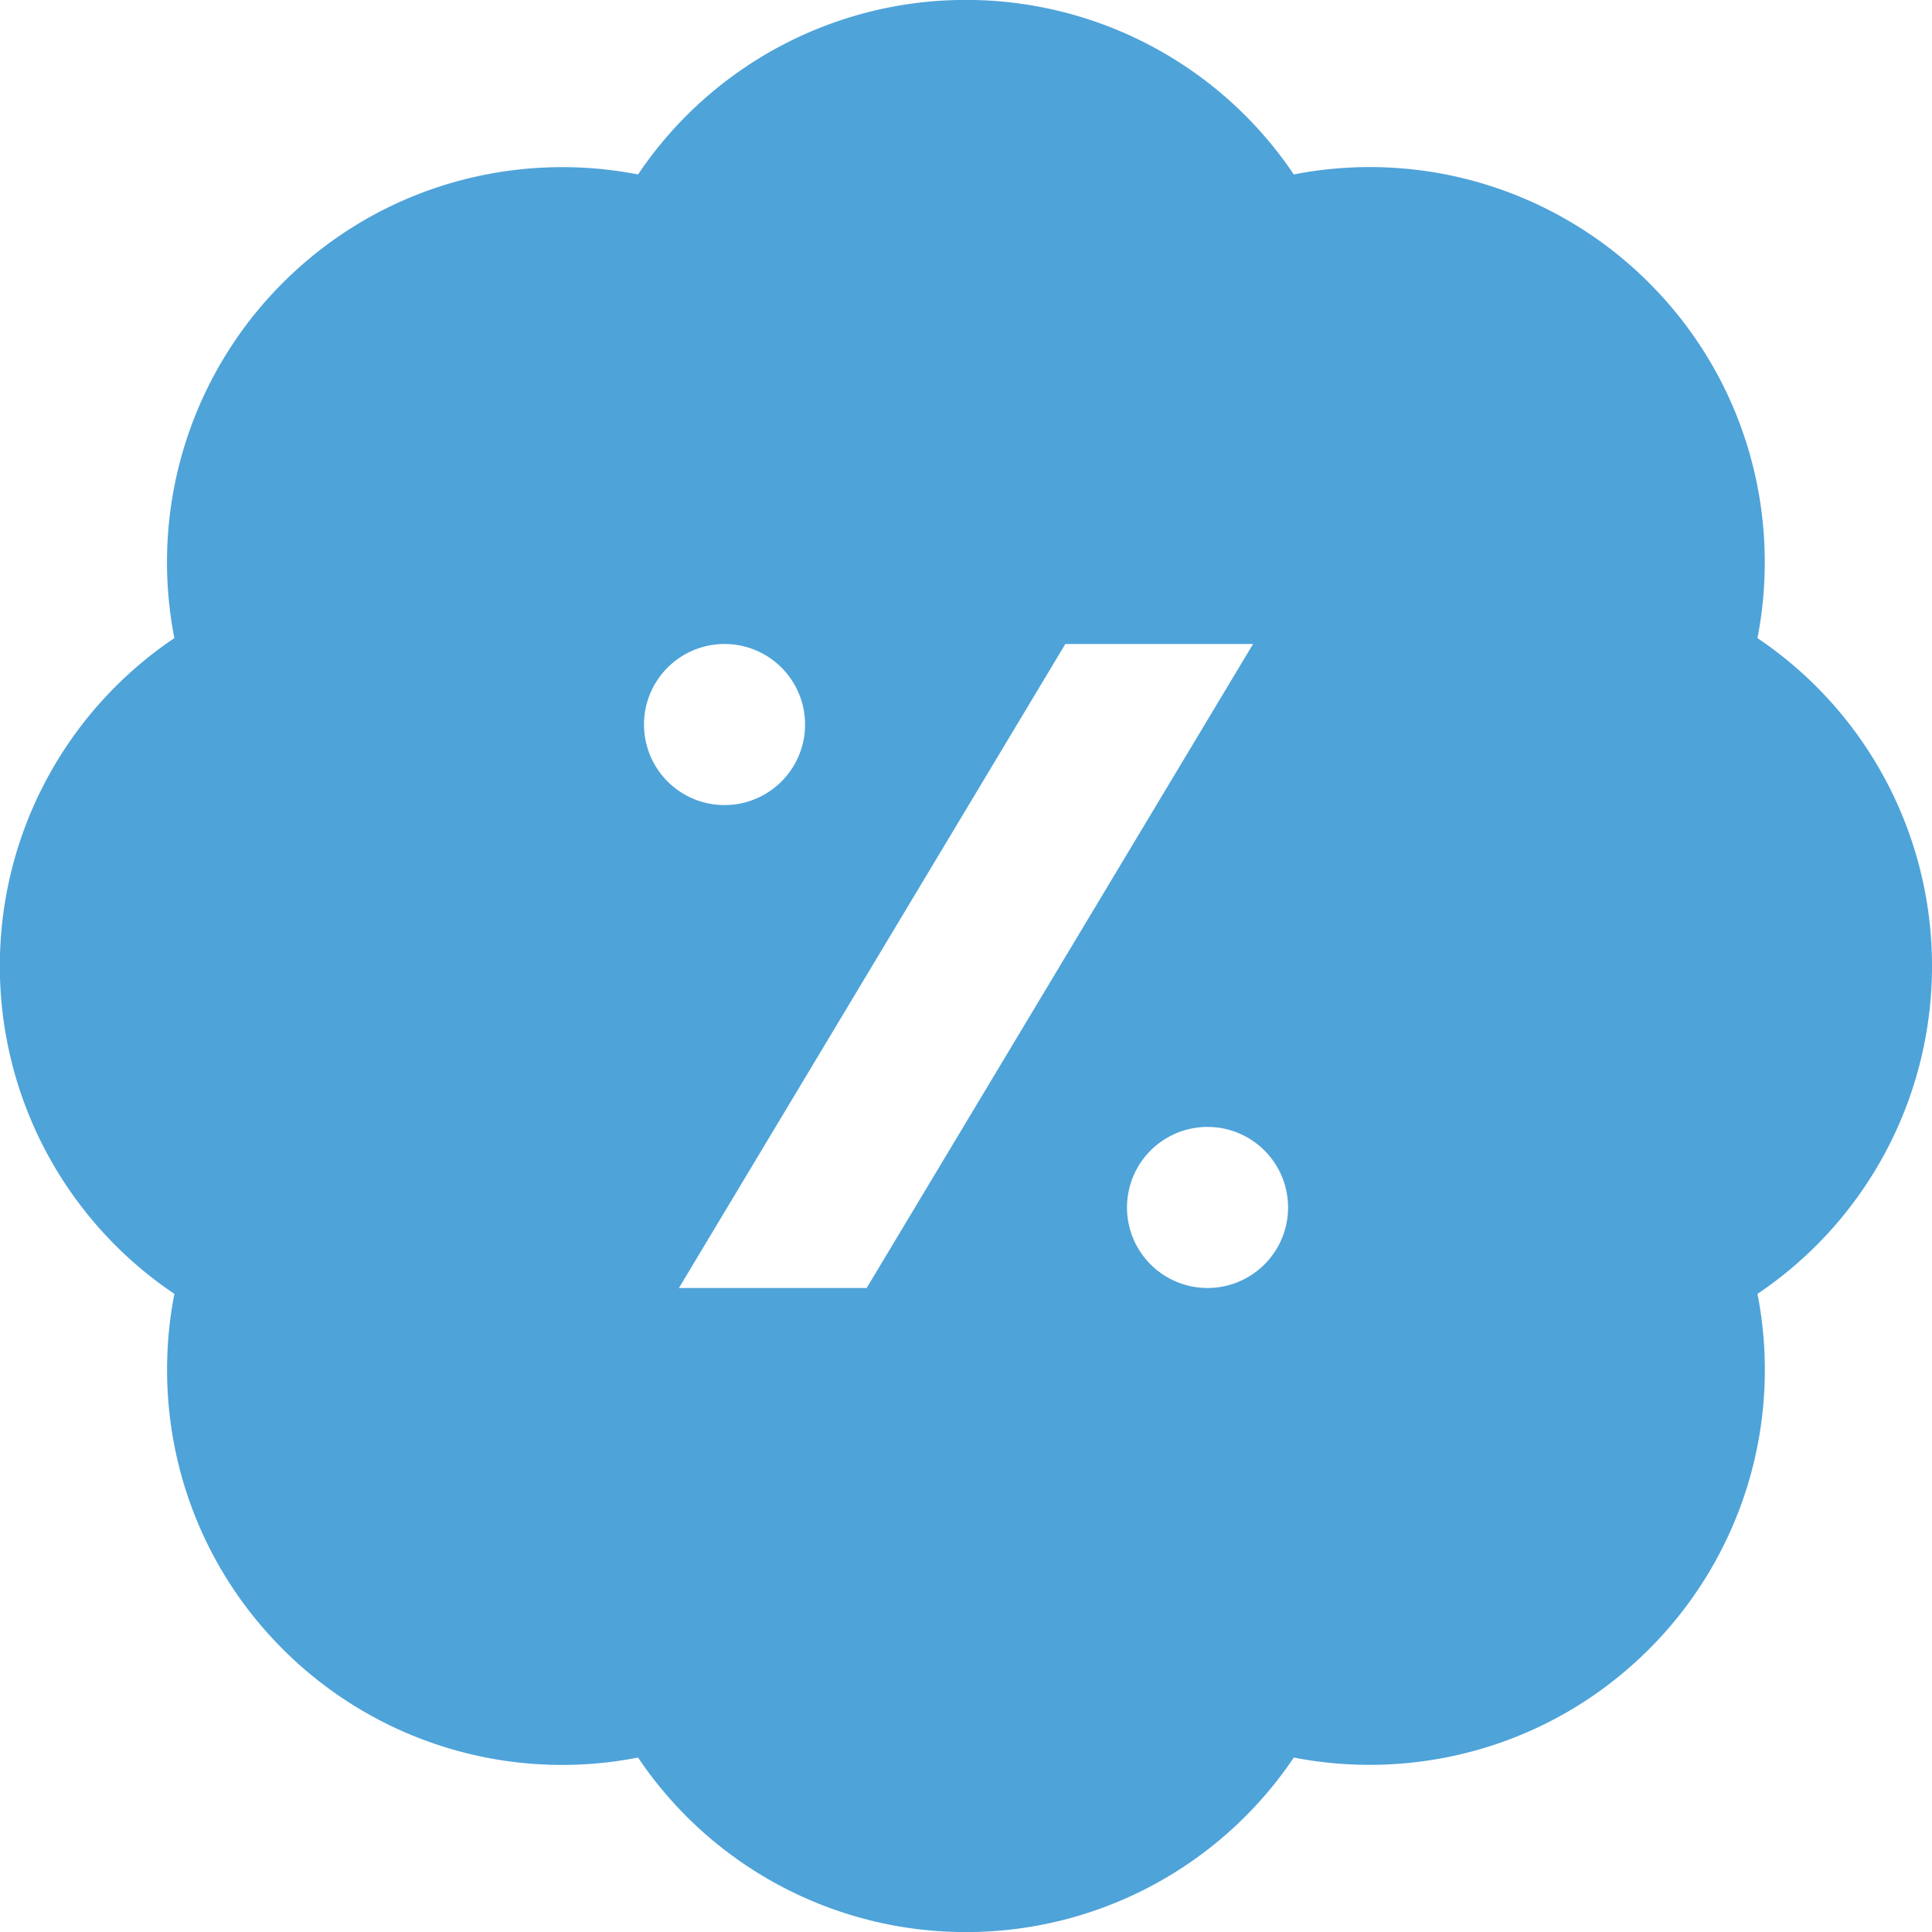 <svg width="51" height="51" viewBox="0 0 51 51" fill="none" xmlns="http://www.w3.org/2000/svg"><g clip-path="url(#a)"><path d="M51 25.5a10.42 10.42 0 0 0-4.607-8.655c.64-3.29-.314-6.828-2.862-9.378a10.42 10.42 0 0 0-9.378-2.862 10.42 10.42 0 0 0-8.655-4.607 10.42 10.42 0 0 0-8.655 4.607c-3.29-.64-6.83.314-9.378 2.862a10.42 10.42 0 0 0-2.862 9.378A10.42 10.42 0 0 0-.004 25.5a10.42 10.42 0 0 0 4.607 8.655c-.64 3.29.314 6.83 2.862 9.378a10.42 10.42 0 0 0 9.378 2.862 10.42 10.42 0 0 0 8.655 4.607 10.42 10.42 0 0 0 8.655-4.607c3.29.64 6.83-.314 9.378-2.862a10.42 10.42 0 0 0 2.862-9.378A10.42 10.42 0 0 0 51 25.5m-34-6.375a2.126 2.126 0 1 1 4.252.002A2.126 2.126 0 0 1 17 19.125M22.878 34h-4.956l10.2-17h4.956zm8.997 0a2.126 2.126 0 1 1 .002-4.252A2.126 2.126 0 0 1 31.875 34" fill="#4EA3D9"/></g><defs><clipPath id="a"><path fill="#fff" d="M0 0h51v51H0z"/></clipPath></defs></svg>